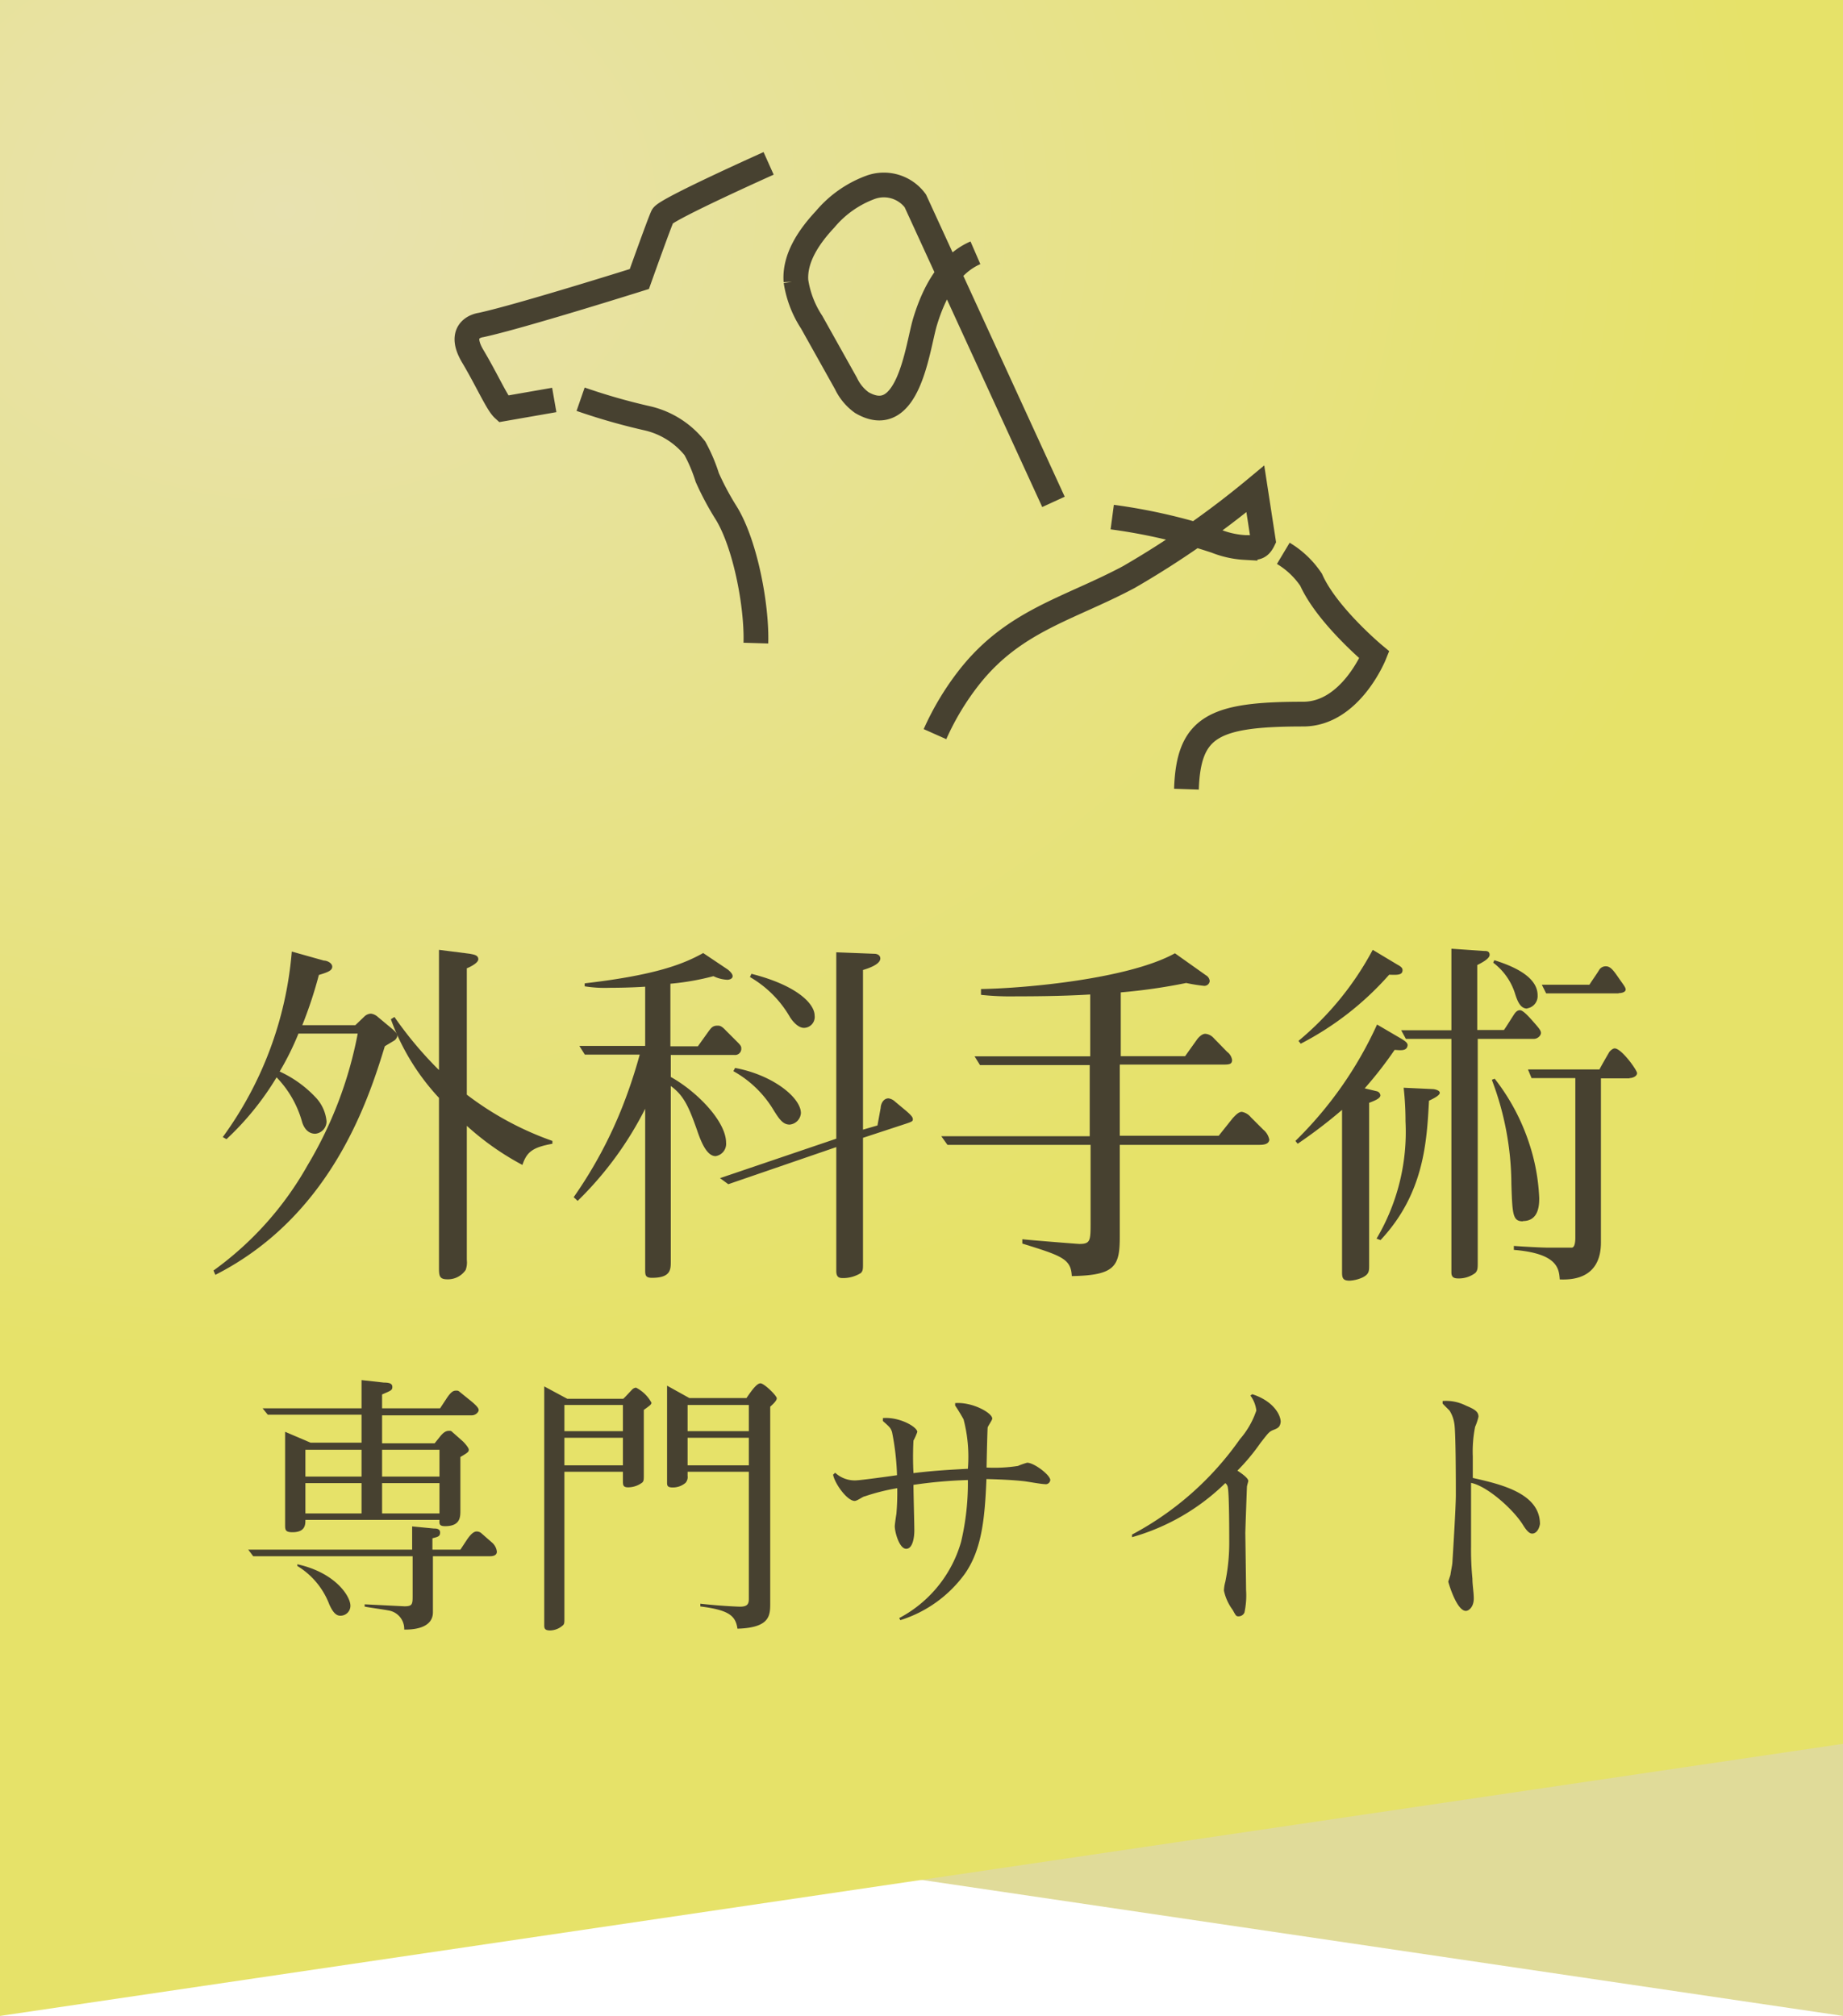 <svg xmlns="http://www.w3.org/2000/svg" xmlns:xlink="http://www.w3.org/1999/xlink" viewBox="0 0 149 163"><defs><style>.cls-1{fill:#d5cf77;opacity:0.75;}.cls-2{fill:url(#名称未設定グラデーション_46);}.cls-3{fill:none;stroke:#474130;stroke-miterlimit:10;stroke-width:2px;}.cls-4{fill:#474130;}</style><radialGradient id="名称未設定グラデーション_46" cx="18" cy="17" r="93.78" gradientTransform="scale(1.28 1)" gradientUnits="userSpaceOnUse"><stop offset="0" stop-color="#e8e2b0"/><stop offset="1" stop-color="#e6e269"/></radialGradient></defs><g id="レイヤー_2" data-name="レイヤー 2"><g id="header"><polygon class="cls-1" points="0 141 149 163 149 0 0 0 0 141"/><polygon class="cls-2" points="149 141 0 163 0 0 149 0 149 141"/><path class="cls-3" d="M62.14,13.21s-8.31,3.72-8.57,4.26-1.88,5.09-1.88,5.09S42,25.61,38.88,26.28c0,0-2,.23-.68,2.49,1.13,1.89,2,3.85,2.48,4.29l4.13-.72m40.36,8.24L74,16.24a3.16,3.16,0,0,0-3.63-1.09,8.73,8.73,0,0,0-3.67,2.59c-1.3,1.39-2.49,3.14-2.35,5a8.29,8.29,0,0,0,1.27,3.31L68.39,31a4,4,0,0,0,1.28,1.55c3.79,2.21,4.49-4.42,5.11-6.51.69-2.29,1.89-4.65,4.08-5.6M46.94,32.28a50.36,50.36,0,0,0,5.47,1.56,6.88,6.88,0,0,1,3.77,2.41,13.15,13.15,0,0,1,1,2.36,22.75,22.75,0,0,0,1.54,2.88C60.26,44,61.2,49,61.11,52"/><path class="cls-3" d="M103.75,44.74A7.09,7.09,0,0,1,106,46.88c1.28,2.88,5.11,6.07,5.11,6.07s-1.92,4.79-5.75,4.79c-7.25,0-9.27,1-9.44,6.07"/><path class="cls-3" d="M75.59,59.36a21.86,21.86,0,0,1,2.76-4.59c3.62-4.61,8.08-5.53,12.91-8.11a73.77,73.77,0,0,0,10.23-7.13l.64,4.16c-.35.72-.66.57-1.47.58a7.47,7.47,0,0,1-2.35-.52,45.59,45.59,0,0,0-8.39-1.94"/><path class="cls-4" d="M31.78,84.19c-.09.06-.59.35-.67.41-1.32,4.32-4.33,13.72-13.7,18.48l-.15-.35a26.48,26.48,0,0,0,7.6-8.5,32.55,32.55,0,0,0,4.06-10.66H24.13a22.75,22.75,0,0,1-1.52,3.07,9.26,9.26,0,0,1,3,2.19,3.24,3.24,0,0,1,.79,1.84,1,1,0,0,1-.91,1c-.73,0-1-.7-1.08-1a8.4,8.4,0,0,0-2.05-3.56,23.07,23.07,0,0,1-4.05,5l-.3-.17a29.49,29.49,0,0,0,5.58-15l2.6.73c.26,0,.67.2.67.49s-.29.44-1.08.67a34.76,34.76,0,0,1-1.34,4.06h4.29l.73-.7a.8.8,0,0,1,.53-.23,1,1,0,0,1,.55.26l1.2,1c.2.18.38.35.38.56A.62.62,0,0,1,31.78,84.19Zm10.45,10a22.14,22.14,0,0,1-4.49-3.16v10.84a1.8,1.8,0,0,1-.09.81,1.73,1.73,0,0,1-1.49.76c-.67,0-.67-.32-.67-1V88.77a18.6,18.6,0,0,1-3.89-6.36l.29-.18a30.67,30.67,0,0,0,3.6,4.29V76.8l2.51.32c.26.06.67.09.67.44s-.9.73-.93.73V88.51a25.12,25.12,0,0,0,6.92,3.74v.23C43.05,92.77,42.58,93.15,42.23,94.21Z"/><path class="cls-4" d="M59.37,85.3H54.23v1.78c2.11,1.17,4.47,3.59,4.47,5.31a1,1,0,0,1-.85,1.09c-.75,0-1.22-1.29-1.51-2.14-.65-1.84-1.06-2.77-2.11-3.53V102c0,.65,0,1.32-1.52,1.32-.55,0-.55-.24-.55-.67v-13a28,28,0,0,1-5.46,7.45l-.32-.3a35.4,35.4,0,0,0,4-7.47,41.16,41.16,0,0,0,1.34-4.06H47.28l-.44-.7h5.32V79.78c-1.34.09-2.75.09-2.89.09a10.35,10.35,0,0,1-2-.12v-.24c5.78-.67,8-1.57,9.58-2.45l2,1.34c.14.12.38.33.38.53s-.24.29-.44.29a2.83,2.83,0,0,1-1.11-.29,20.7,20.7,0,0,1-3.48.61V84.6h2.22l.88-1.23c.2-.26.32-.44.7-.44.18,0,.32,0,.7.41l.94.94c.26.26.29.35.29.49A.5.5,0,0,1,59.37,85.3Zm13.9,5.55L69.77,92v10.14c0,.47,0,.61-.17.79a2.71,2.71,0,0,1-1.47.41c-.32,0-.52-.09-.52-.59v-10l-8.73,3-.67-.49,9.4-3.19V77l3.1.12c.17,0,.46.09.46.38,0,.47-.93.79-1.4.93V91.34L70.94,91l.26-1.43c0-.2.15-.76.64-.76a1,1,0,0,1,.53.27l.9.75c.47.41.53.53.53.68S73.71,90.7,73.27,90.85Zm-9.43.08c-.55,0-.85-.46-1.28-1.14a8.73,8.73,0,0,0-3.27-3.18l.14-.26c3.1.58,5.32,2.42,5.32,3.65A1,1,0,0,1,63.84,90.93ZM65,83.11c-.53,0-1-.65-1.14-.88A8.81,8.81,0,0,0,60.63,79l.12-.26c3.68.93,5.11,2.42,5.11,3.38A.88.88,0,0,1,65,83.11Z"/><path class="cls-4" d="M101.69,92.57H90.53V100c0,2.39-.38,3.12-3.88,3.18-.06-1.4-.82-1.64-4-2.63v-.35c.46.06,4.47.38,4.61.38.91,0,.91-.26.91-1.81V92.57H76.6l-.5-.7h12V86.12H79.23l-.44-.71h9.35v-5c-2.43.15-5.11.15-6,.15a22.5,22.5,0,0,1-2.83-.12l0-.47c3.62-.06,11.94-.82,15.68-2.89l2.51,1.78a.59.59,0,0,1,.3.47.43.43,0,0,1-.47.38,12.93,12.93,0,0,1-1.43-.23,46,46,0,0,1-5.29.76v5.16h5.2L96.81,84c.32-.38.53-.41.64-.41a1,1,0,0,1,.62.29l1.14,1.17a1,1,0,0,1,.4.65c0,.38-.26.38-.87.38H90.53v5.75h8l1.14-1.43c.18-.18.44-.5.73-.5a1.23,1.23,0,0,1,.73.44l1,1a1.38,1.38,0,0,1,.49.82C102.56,92.57,102.07,92.57,101.69,92.57Z"/><path class="cls-4" d="M112.75,84.89A31.82,31.82,0,0,1,110.33,88l1,.24a.38.38,0,0,1,.27.32c0,.26-.47.44-.91.61v13.12c0,.49,0,.73-.53,1a2.89,2.89,0,0,1-1.05.26c-.49,0-.61-.17-.61-.64V89.74a39.36,39.36,0,0,1-3.59,2.74l-.18-.23a31.3,31.3,0,0,0,6.6-9.41l2,1.17c.23.15.47.29.47.5C113.75,85,113.25,84.92,112.75,84.89Zm-.44-6.08a24.53,24.53,0,0,1-7.15,5.58l-.18-.23a24.61,24.61,0,0,0,6-7.36l2,1.2c.32.17.41.29.41.43C113.4,78.84,113,78.84,112.31,78.81ZM115.53,89c-.18,3.27-.38,7.5-3.92,11.27l-.32-.12a16.94,16.94,0,0,0,2.34-9.49,24,24,0,0,0-.15-2.71l2.34.11c.15,0,.58.09.58.3S115.94,88.8,115.53,89Zm8.5-5h-4.56v18.08c0,.44,0,.64-.2.85a2.21,2.21,0,0,1-1.35.44c-.38,0-.58-.09-.58-.5V84h-3.68l-.38-.7h4.06V76.71l2.63.18c.2,0,.46,0,.46.32s-.7.67-1,.82v5.25h2.16c.15-.2.73-1.14.85-1.31s.26-.29.44-.29.49.26,1,.84.7.79.7,1S124.32,84,124,84Zm-.91,14.75c-.82,0-.85-.55-.93-3a24,24,0,0,0-1.58-8.44l.23-.09a17.15,17.15,0,0,1,2.78,5.2,16.22,16.22,0,0,1,.82,4.44C124.44,97.36,124.44,98.73,123.12,98.73Zm.35-17.2c-.55,0-.79-.58-1-1.26a5,5,0,0,0-1.75-2.45l.09-.2c2.36.73,3.5,1.69,3.5,2.83A1,1,0,0,1,123.47,81.53Zm8.27,5.64h-2.31v13.17c0,.73,0,3.24-3.33,3.09-.06-.9-.2-2.1-3.71-2.39v-.32c.79.06,2.25.14,2.83.14.32,0,1.61,0,1.84,0s.3-.38.3-.82V87.17h-3.54l-.29-.7h5.78c.12-.24.79-1.41.82-1.44s.23-.26.41-.26c.55,0,1.81,1.75,1.81,2S132,87.17,131.74,87.17Zm-.88-6.87H125l-.35-.7h3.85c.12-.2.68-1,.79-1.2a.63.63,0,0,1,.53-.29c.35,0,.58.27,1,.88s.61.82.61,1S131.18,80.3,130.86,80.3Z"/><path class="cls-4" d="M39.63,125.83H35v4.53c0,1.16-1.27,1.42-2.32,1.4a1.51,1.51,0,0,0-1.31-1.55c-.31-.07-1.62-.24-1.89-.31v-.18l3.22.16c.66,0,.66-.18.66-.92v-3.13H20.47l-.4-.53H33.32v-1.88l1.75.17c.18,0,.51,0,.51.33s-.22.35-.62.46v.92h2.26l.52-.79c.29-.43.55-.68.79-.68a.58.58,0,0,1,.35.11l.88.77a1.14,1.14,0,0,1,.41.75C40.17,125.74,39.91,125.83,39.63,125.83Zm-1.51-11.39H30.89v2.26h4.25l.44-.55c.37-.46.59-.46.78-.46a.25.25,0,0,1,.2.09l.88.78c.11.11.46.49.46.66s-.09.24-.68.59v4.32c0,.52,0,1.27-1.23,1.27-.48,0-.48-.18-.46-.51H24.69c0,.38,0,1-1.05,1-.59,0-.59-.21-.59-.61v-7.51l2.06.88h4.12v-2.26H21.65l-.42-.52h8v-2.28l1.81.2c.44,0,.68.08.68.35s-.11.3-.83.61v1.12h4.69l.52-.79c.42-.64.61-.64.81-.64a.31.31,0,0,1,.24.09l1,.81c.46.39.55.55.55.68S38.49,114.44,38.12,114.44Zm-10.6,16.2c-.26,0-.55-.13-.9-.92a6.22,6.22,0,0,0-2.58-3.1v-.14c3.08.68,4.29,2.59,4.29,3.35A.8.8,0,0,1,27.52,130.64Zm1.71-13.42H24.69v2.17h4.54Zm0,2.7H24.69v2.45h4.54Zm6.3-2.7H30.89v2.17h4.64Zm0,2.7H30.89v2.45h4.64Z"/><path class="cls-4" d="M52.05,114v5.23c0,.39,0,.5-.11.63a1.91,1.91,0,0,1-1.16.4c-.42,0-.42-.2-.42-.55V119H45.63v11.87c0,.33,0,.46-.15.57a1.57,1.57,0,0,1-1,.39c-.48,0-.48-.2-.48-.46V112.1l1.86,1h4.53c.13-.11.61-.64.72-.75a.51.51,0,0,1,.31-.15,2.94,2.94,0,0,1,1.25,1.22C52.64,113.57,52.62,113.59,52.05,114Zm-1.69-.4H45.63v2.12h4.73Zm0,2.65H45.63v2.23h4.73Zm11.91-2.54v15.9c0,1,0,2-2.65,2.08-.15-1.08-.74-1.51-3-1.8v-.22c1.78.2,3.18.24,3.2.24.61,0,.72-.22.72-.63V119H55.59v.33a.71.71,0,0,1-.17.57,1.57,1.57,0,0,1-1.05.37c-.46,0-.44-.2-.44-.46v-7.77l1.8,1h4.62c.41-.6.83-1.19,1.13-1.19s1.32,1,1.32,1.21S62.43,113.59,62.27,113.74Zm-1.73-.11H55.59v2.12h4.95Zm0,2.65H55.59v2.23h4.95Z"/><path class="cls-4" d="M84.46,120c-.29,0-1.47-.22-1.71-.24-1-.11-2.19-.15-3-.17-.13,3.22-.38,5.69-1.73,7.64A10.21,10.21,0,0,1,72.79,131l-.09-.17a10.11,10.11,0,0,0,5-6.16,20.73,20.73,0,0,0,.55-5,37,37,0,0,0-4.4.39c0,.59.07,3.16.07,3.68s-.11,1.49-.66,1.49-.92-1.34-.92-1.82c0-.17.11-.89.13-1a20.54,20.54,0,0,0,.07-2.08,16.58,16.58,0,0,0-2.63.66c-.13,0-.61.37-.81.37-.59,0-1.58-1.33-1.75-2.12l.17-.16a2.33,2.33,0,0,0,1.62.62c.4,0,2.74-.33,3.38-.42a20.78,20.78,0,0,0-.4-3.48c-.11-.35-.2-.42-.74-.9v-.24c1.35-.11,2.78.72,2.78,1.12a4.38,4.38,0,0,1-.31.7,25.58,25.58,0,0,0,0,2.63c1.49-.18,2.54-.25,4.4-.35a12,12,0,0,0-.35-4s-.37-.67-.68-1.11v-.2c1.38-.11,3,.79,3,1.25,0,.13-.35.61-.37.72s-.07,2.19-.09,3.24a12.23,12.23,0,0,0,2.54-.13,5.44,5.44,0,0,1,.74-.26c.57,0,1.87,1,1.87,1.4A.37.37,0,0,1,84.46,120Z"/><path class="cls-4" d="M103,115.6c-.4.15-.44.24-1.08,1.05a16.68,16.68,0,0,1-1.88,2.26c.26.17.88.59.88.83,0,.07-.07.24-.11.46,0,0-.13,3.48-.13,3.77,0,.08.06,4.22.06,4.59a6.56,6.56,0,0,1-.13,1.82.51.51,0,0,1-.5.31c-.18,0-.2-.07-.46-.53a4,4,0,0,1-.7-1.55,2.91,2.91,0,0,1,.11-.7,15.72,15.72,0,0,0,.32-3.11c0-.7,0-3.94-.11-4.49a.53.53,0,0,0-.21-.39,17.63,17.63,0,0,1-7.54,4.37l0-.21a24.94,24.94,0,0,0,8.72-7.71,6.84,6.84,0,0,0,1.33-2.32,2.49,2.49,0,0,0-.48-1.21l.15-.11c1.71.55,2.3,1.67,2.3,2.24C103.49,115.38,103.32,115.47,103,115.6Z"/><path class="cls-4" d="M123.88,124c-.17,0-.37-.09-.74-.68-.75-1.23-2.87-3.15-4.21-3.42,0,1.27,0,3.27,0,4.51,0,.22,0,.44,0,.66a23.71,23.71,0,0,0,.11,2.58c0,.49.11,1.12.11,1.6,0,.68-.4,1-.64,1-.76,0-1.42-2.32-1.42-2.36s.15-.46.17-.55c.09-.57.14-.74.16-1,.08-1.24.28-4.59.28-5.45s0-5.25-.13-5.82a2.67,2.67,0,0,0-.37-1c-.09-.11-.51-.5-.57-.59v-.2a3.56,3.56,0,0,1,1.9.38c.73.3,1,.5,1,.89a4.28,4.28,0,0,1-.27.81,10.11,10.11,0,0,0-.19,2.39c0,.59,0,1.23,0,1.75,2.25.51,5.43,1.23,5.43,3.73C124.39,123.83,124.08,124,123.88,124Z"/></g></g></svg>